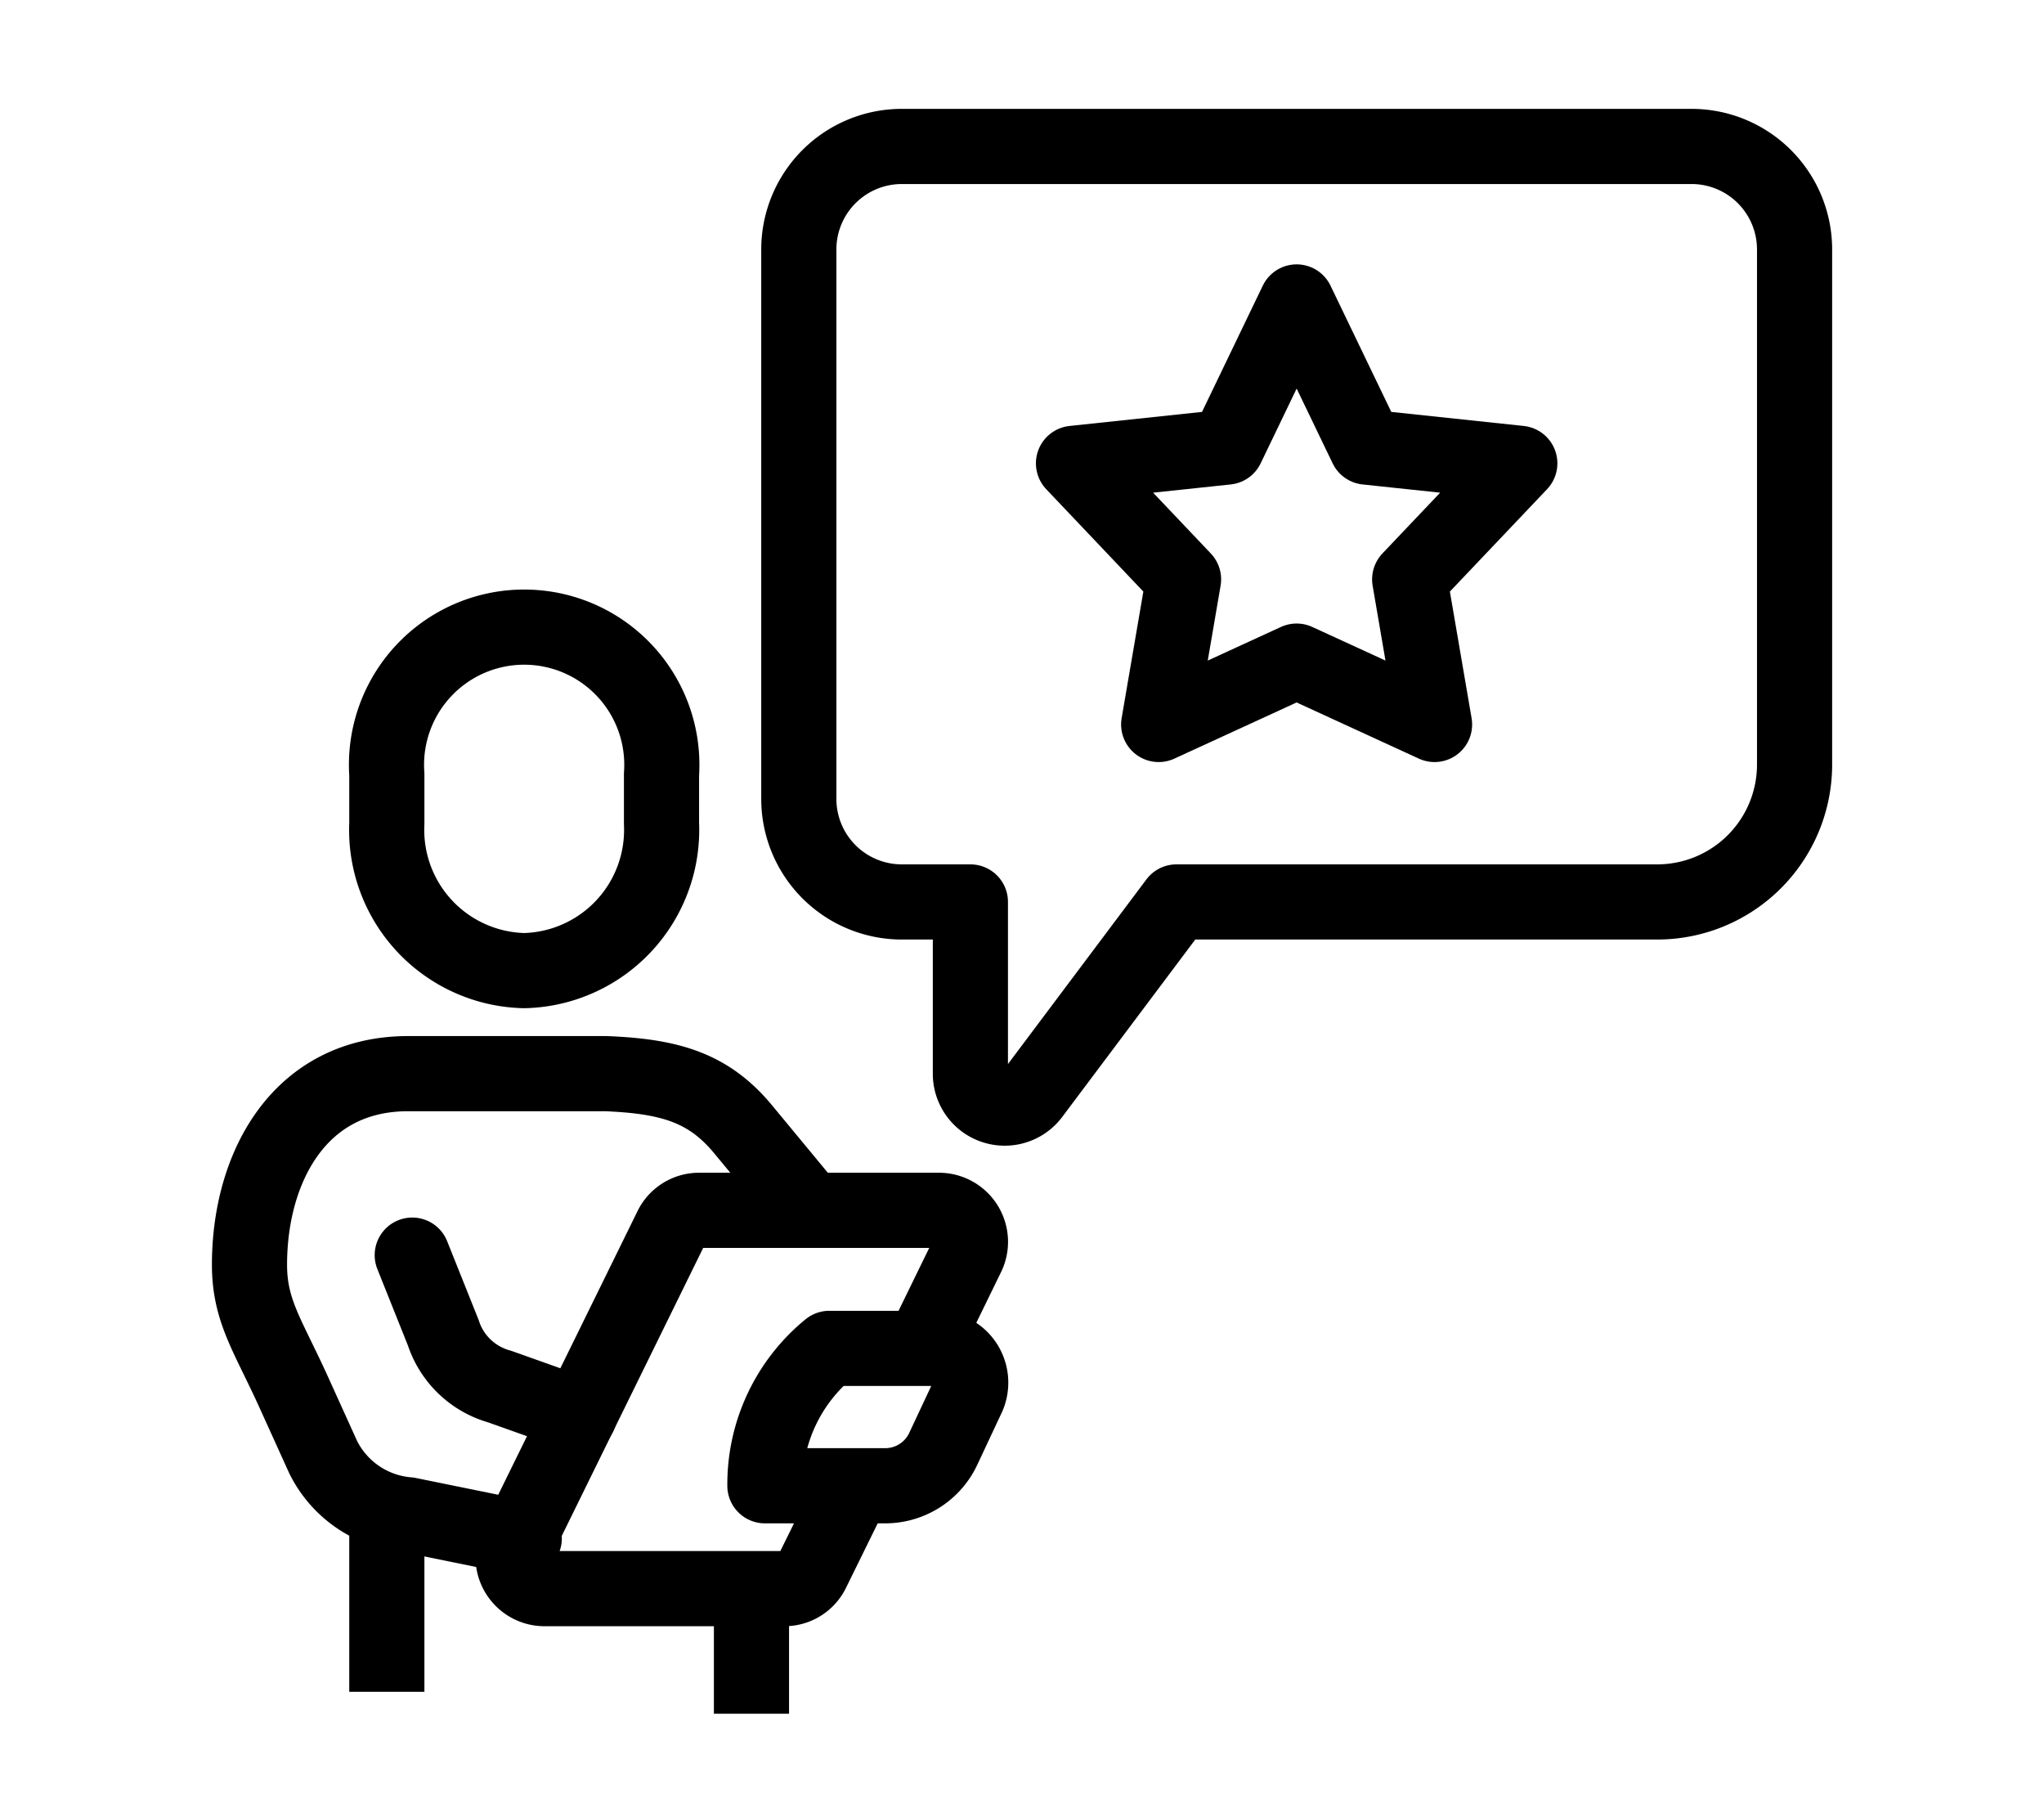 <svg xmlns="http://www.w3.org/2000/svg" xmlns:xlink="http://www.w3.org/1999/xlink" width="68" height="60" viewBox="0 0 68 60">
  <defs>
    <clipPath id="clip-path">
      <rect id="Rectangle_149" data-name="Rectangle 149" width="54" height="54" transform="translate(-0.161 -0.161)" fill="none" stroke="#000" stroke-width="2.5"/>
    </clipPath>
    <clipPath id="clip-Exceptional_customer_service_and_support_from_start_to_finish">
      <rect width="68" height="60"/>
    </clipPath>
  </defs>
  <g id="Exceptional_customer_service_and_support_from_start_to_finish" data-name="Exceptional customer service and support from start to finish" clip-path="url(#clip-Exceptional_customer_service_and_support_from_start_to_finish)">
    <g id="Group_484" data-name="Group 484" transform="translate(7.158 3.648)">
      <g id="Group_483" data-name="Group 483" transform="translate(0.003 -0.487)" clip-path="url(#clip-path)">
        <path id="Path_177" data-name="Path 177" d="M44.569,131.422a4.681,4.681,0,0,0,4.569-4.895v-1.633a4.58,4.58,0,1,0-9.138,0v1.633A4.681,4.681,0,0,0,44.569,131.422Z" transform="translate(-34.292 -102.299)" fill="none" stroke="#000" stroke-miterlimit="10" stroke-width="2.5"/>
        <path id="Path_178" data-name="Path 178" d="M139.427,8H165.7a3.427,3.427,0,0,1,3.427,3.427V28.56a4.569,4.569,0,0,1-4.569,4.569H148.564l-4.8,6.4a1.142,1.142,0,0,1-2.056-.685V33.129h-2.284A3.427,3.427,0,0,1,136,29.7V11.427A3.427,3.427,0,0,1,139.427,8Z" transform="translate(-116.586 -6.29)" fill="none" stroke="#000" stroke-linejoin="round" stroke-width="2.5"/>
        <path id="Path_179" data-name="Path 179" d="M207.424,44.222l2.324,4.827,5.1.541-3.664,3.859.828,4.827-4.589-2.108-4.589,2.108.828-4.827L200,49.59l5.1-.541Z" transform="translate(-171.448 -37.34)" fill="none" stroke="#000" stroke-linecap="round" stroke-linejoin="round" stroke-width="2.5"/>
        <path id="Path_180" data-name="Path 180" d="M17.141,239.458l-3.857-.785a3.471,3.471,0,0,1-2.837-1.927l-.975-2.151C8.612,232.7,8,231.893,8,230.355,8,227.134,9.646,224,13.275,224h6.584c2.11.086,3.406.455,4.558,1.845s2.233,2.7,2.233,2.7" transform="translate(-6.861 -191.45)" fill="none" stroke="#000" stroke-linecap="round" stroke-linejoin="round" stroke-width="2.5"/>
        <path id="Path_181" data-name="Path 181" d="M45.9,266.276l1.032,2.581a2.741,2.741,0,0,0,1.872,1.79l2.658.945" transform="translate(-39.346 -227.69)" fill="none" stroke="#000" stroke-linecap="round" stroke-linejoin="round" stroke-width="2.5"/>
        <path id="Path_182" data-name="Path 182" d="M132.047,292.569h-4.033A5.834,5.834,0,0,1,130.157,288h3.624a1.141,1.141,0,0,1,.958,1.653l-.775,1.653A2.133,2.133,0,0,1,132.047,292.569Z" transform="translate(-109.728 -246.312)" fill="none" stroke="#000" stroke-linejoin="round" stroke-width="2.5"/>
        <path id="Path_183" data-name="Path 183" d="M83.026,260.427l1.5-3.074a1.048,1.048,0,0,0-.922-1.518h-8a1.029,1.029,0,0,0-.922.58L69.532,266.9a1.048,1.048,0,0,0,.922,1.518h8a1.029,1.029,0,0,0,.922-.58l1.4-2.847" transform="translate(-59.513 -218.739)" fill="none" stroke="#000" stroke-linejoin="round" stroke-width="2.5"/>
        <line id="Line_129" data-name="Line 129" y2="6.027" transform="translate(5.708 47.084)" fill="none" stroke="#000" stroke-linejoin="round" stroke-width="2.5"/>
        <line id="Line_130" data-name="Line 130" y2="4" transform="translate(17.839 49.839)" fill="none" stroke="#000" stroke-linejoin="round" stroke-width="2.5"/>
      </g>
    </g>
  </g>
</svg>
